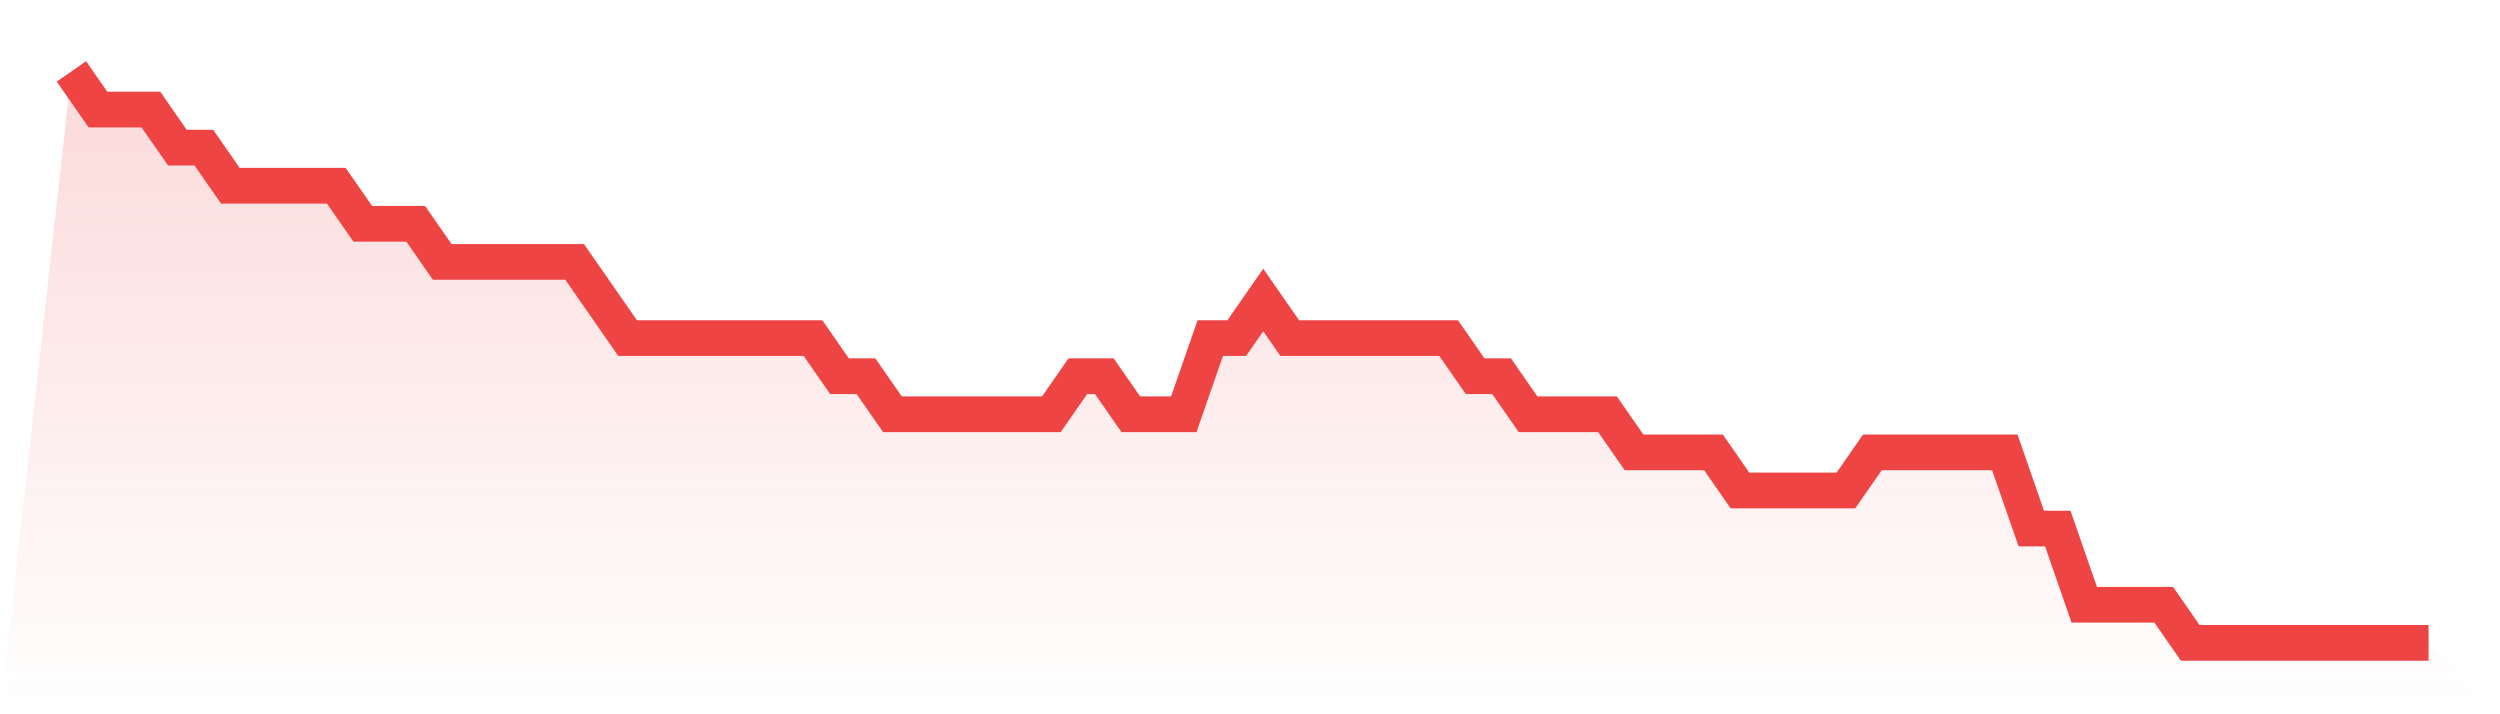 <svg viewBox="0 0 140 40" xmlns="http://www.w3.org/2000/svg">
<defs>
<linearGradient id="gradient" x1="0" x2="0" y1="0" y2="1">
<stop offset="0%" stop-color="#ef4444" stop-opacity="0.2"/>
<stop offset="100%" stop-color="#ef4444" stop-opacity="0"/>
</linearGradient>
</defs>
<path d="M4,4 L4,4 L5.483,6.133 L6.966,6.133 L8.449,6.133 L9.933,8.267 L11.416,8.267 L12.899,10.4 L14.382,10.4 L15.865,10.4 L17.348,10.4 L18.831,10.4 L20.315,12.533 L21.798,12.533 L23.281,12.533 L24.764,14.667 L26.247,14.667 L27.73,14.667 L29.213,14.667 L30.697,14.667 L32.18,14.667 L33.663,16.8 L35.146,18.933 L36.629,18.933 L38.112,18.933 L39.596,18.933 L41.079,18.933 L42.562,18.933 L44.045,18.933 L45.528,18.933 L47.011,21.067 L48.494,21.067 L49.978,23.2 L51.461,23.2 L52.944,23.2 L54.427,23.2 L55.91,23.2 L57.393,23.2 L58.876,23.2 L60.36,21.067 L61.843,21.067 L63.326,23.2 L64.809,23.2 L66.292,23.2 L67.775,18.933 L69.258,18.933 L70.742,16.8 L72.225,18.933 L73.708,18.933 L75.191,18.933 L76.674,18.933 L78.157,18.933 L79.64,18.933 L81.124,18.933 L82.607,21.067 L84.09,21.067 L85.573,23.2 L87.056,23.2 L88.539,23.2 L90.022,23.2 L91.506,25.333 L92.989,25.333 L94.472,25.333 L95.955,25.333 L97.438,27.467 L98.921,27.467 L100.404,27.467 L101.888,27.467 L103.371,27.467 L104.854,25.333 L106.337,25.333 L107.82,25.333 L109.303,25.333 L110.787,25.333 L112.27,25.333 L113.753,29.6 L115.236,29.6 L116.719,33.867 L118.202,33.867 L119.685,33.867 L121.169,33.867 L122.652,36 L124.135,36 L125.618,36 L127.101,36 L128.584,36 L130.067,36 L131.551,36 L133.034,36 L134.517,36 L136,36 L140,40 L0,40 z" fill="url(#gradient)"/>
<path d="M4,4 L4,4 L5.483,6.133 L6.966,6.133 L8.449,6.133 L9.933,8.267 L11.416,8.267 L12.899,10.4 L14.382,10.4 L15.865,10.4 L17.348,10.4 L18.831,10.4 L20.315,12.533 L21.798,12.533 L23.281,12.533 L24.764,14.667 L26.247,14.667 L27.73,14.667 L29.213,14.667 L30.697,14.667 L32.18,14.667 L33.663,16.8 L35.146,18.933 L36.629,18.933 L38.112,18.933 L39.596,18.933 L41.079,18.933 L42.562,18.933 L44.045,18.933 L45.528,18.933 L47.011,21.067 L48.494,21.067 L49.978,23.2 L51.461,23.2 L52.944,23.2 L54.427,23.2 L55.91,23.2 L57.393,23.2 L58.876,23.2 L60.36,21.067 L61.843,21.067 L63.326,23.2 L64.809,23.2 L66.292,23.2 L67.775,18.933 L69.258,18.933 L70.742,16.8 L72.225,18.933 L73.708,18.933 L75.191,18.933 L76.674,18.933 L78.157,18.933 L79.64,18.933 L81.124,18.933 L82.607,21.067 L84.09,21.067 L85.573,23.2 L87.056,23.2 L88.539,23.2 L90.022,23.2 L91.506,25.333 L92.989,25.333 L94.472,25.333 L95.955,25.333 L97.438,27.467 L98.921,27.467 L100.404,27.467 L101.888,27.467 L103.371,27.467 L104.854,25.333 L106.337,25.333 L107.82,25.333 L109.303,25.333 L110.787,25.333 L112.27,25.333 L113.753,29.6 L115.236,29.6 L116.719,33.867 L118.202,33.867 L119.685,33.867 L121.169,33.867 L122.652,36 L124.135,36 L125.618,36 L127.101,36 L128.584,36 L130.067,36 L131.551,36 L133.034,36 L134.517,36 L136,36" fill="none" stroke="#ef4444" stroke-width="2"/>
</svg>